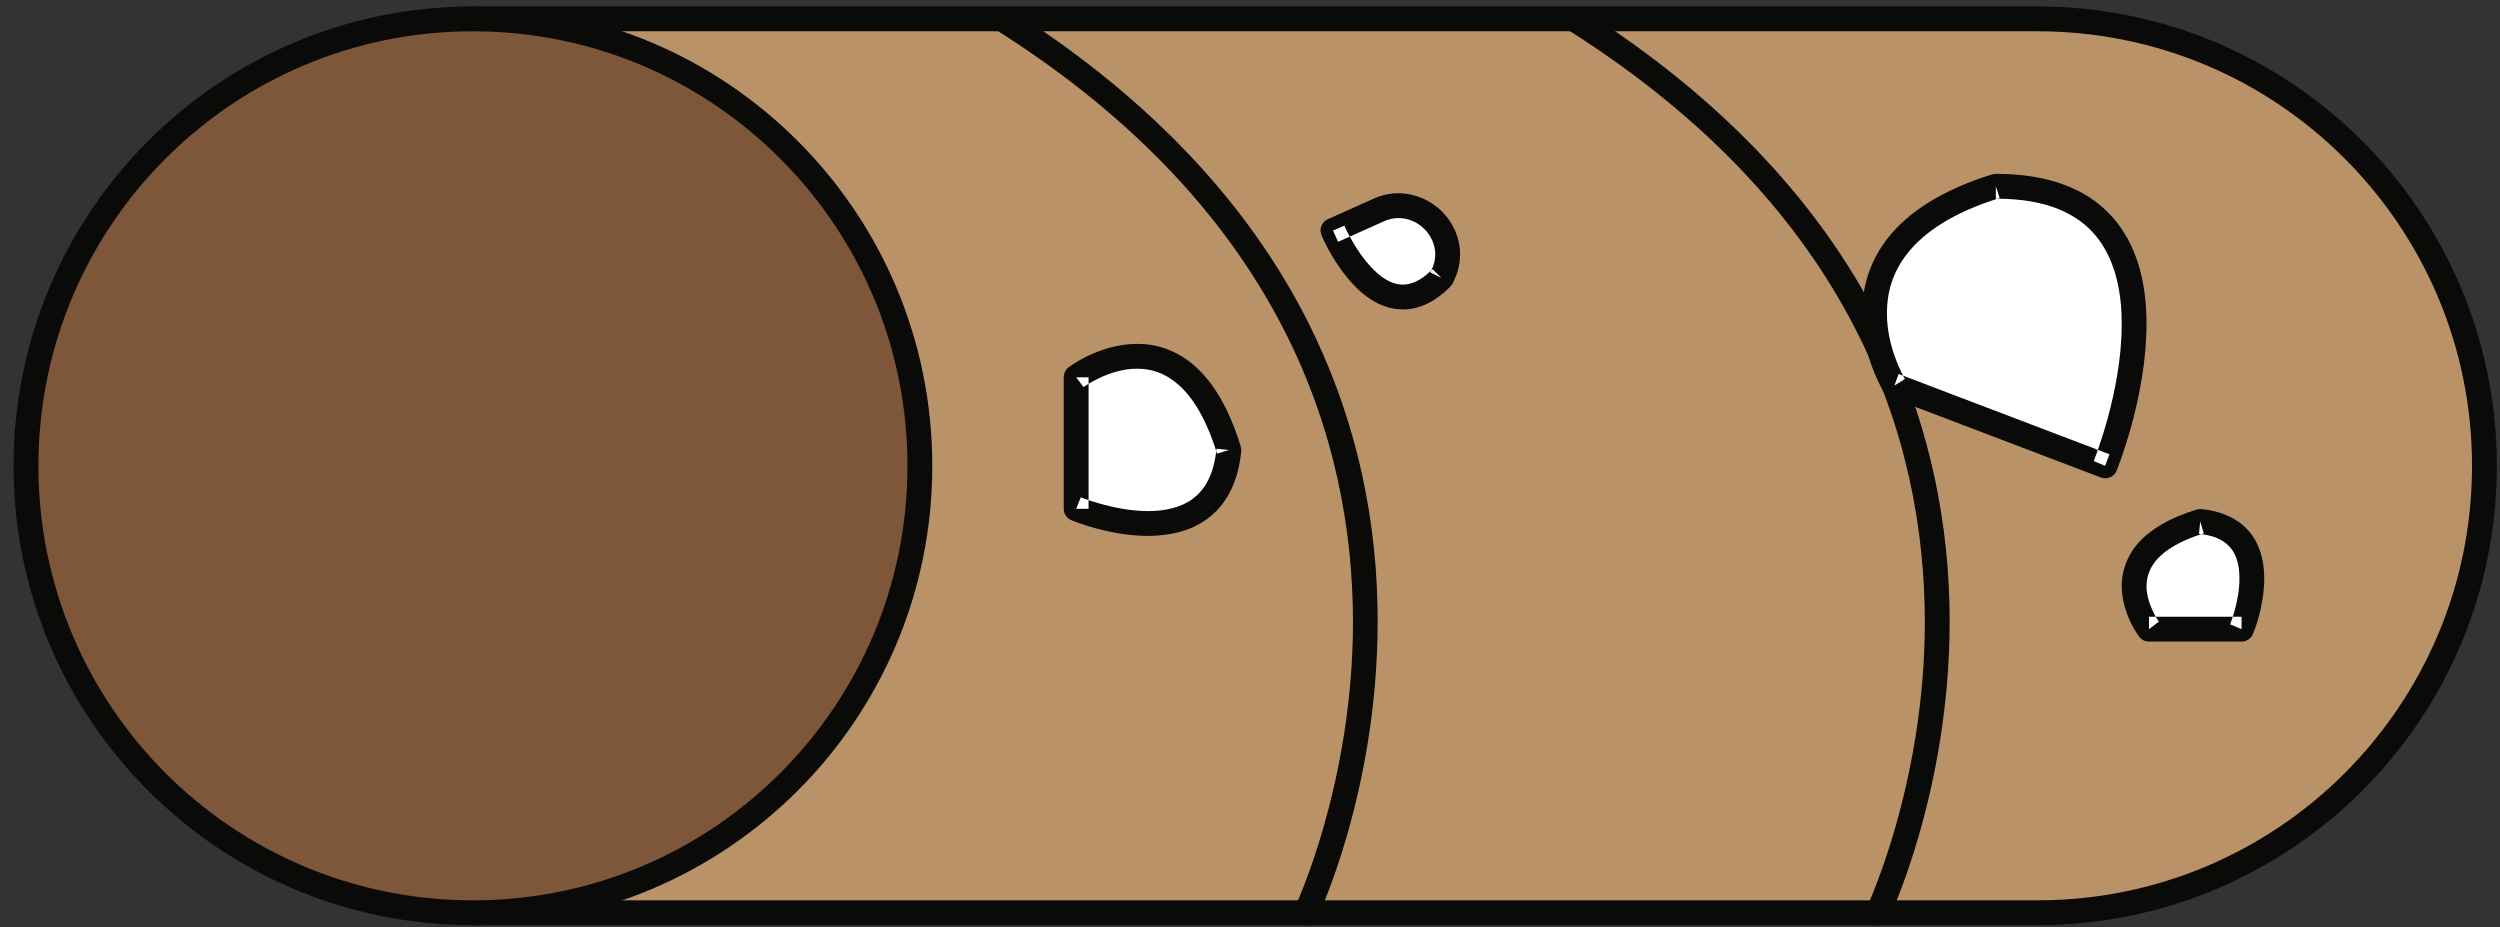<?xml version="1.0" encoding="UTF-8" standalone="no"?><!DOCTYPE svg><svg width="151" height="56" viewBox="0 0 151 56" xmlns="http://www.w3.org/2000/svg"><rect x="0" y="0" width="151" height="56" fill="#333333" stroke="none"/><title>empty-toilet-paper-core</title><g fill="none" fill-rule="evenodd"><path d="M123.06 55.13c14.91 0 27-12.08 27-26.99 0-14.91-12.09-27-27-27h-94.5v53.99h94.5" fill="#B99367"/><path d="M123.06 55.13v.75c15.32 0 27.75-12.42 27.75-27.74 0-15.33-12.43-27.75-27.75-27.75h-94.5c-.19 0-.39.08-.53.22s-.22.33-.22.53v53.99c0 .21.08.39.22.54.15.14.33.21.53.21h94.5v-1.5H29.31V1.89h93.75c7.25 0 13.81 2.93 18.56 7.69 4.75 4.75 7.69 11.31 7.69 18.56 0 7.25-2.94 13.8-7.69 18.56-4.75 4.75-11.31 7.68-18.56 7.68v.75" fill="#0A0A08"/><path d="M1.57 28.14c0 14.91 12.08 26.99 26.99 26.99 14.92 0 27-12.08 27-26.99 0-14.91-12.08-27-27-27-14.91 0-26.99 12.09-26.99 27" fill="#7E573B"/><path d="M1.57 28.14H.82c0 15.32 12.42 27.74 27.74 27.74 15.33 0 27.75-12.42 27.75-27.74C56.31 12.81 43.89.39 28.56.39 13.24.39.82 12.81.82 28.14h1.5c0-7.25 2.93-13.81 7.68-18.56 4.76-4.76 11.31-7.69 18.56-7.69 7.25 0 13.81 2.93 18.56 7.69 4.76 4.75 7.69 11.31 7.69 18.56 0 7.25-2.93 13.8-7.69 18.56-4.75 4.75-11.31 7.68-18.56 7.68-7.25 0-13.8-2.93-18.56-7.68-4.75-4.76-7.68-11.31-7.68-18.56h-.75" fill="#0A0A08"/><path d="M60.51 1.14c34 21.47 18.37 53.99 18.37 53.99" fill="#B99367"/><path d="M60.11 1.77c8.76 5.53 14.14 11.77 17.35 17.97 3.21 6.2 4.25 12.38 4.26 17.8 0 4.98-.89 9.31-1.77 12.39-.44 1.54-.88 2.77-1.21 3.61-.16.42-.3.74-.39.95-.05.11-.09.19-.11.25l-.04.07c-.17.37-.02.82.36 1 .37.18.82.02 1-.35.02-.06 3.65-7.61 3.65-17.92.01-5.61-1.08-12.04-4.41-18.49C75.46 12.61 69.86 6.16 60.91.5c-.35-.22-.82-.11-1.04.24-.22.35-.11.81.24 1.03" fill="#0A0A08"/><path d="M95.05 1.14c34 21.47 18.37 53.99 18.37 53.99" fill="#B99367"/><path d="M94.65 1.77c8.76 5.53 14.14 11.77 17.35 17.97 3.21 6.2 4.25 12.38 4.26 17.8 0 4.98-.89 9.31-1.77 12.39-.44 1.54-.88 2.77-1.21 3.61-.16.42-.3.74-.39.95-.05.11-.09.19-.11.25l-.03.07c-.18.37-.03.82.35 1 .37.18.82.02 1-.35.02-.06 3.65-7.61 3.66-17.92 0-5.61-1.09-12.04-4.42-18.49C110 12.61 104.4 6.16 95.45.5c-.35-.22-.82-.11-1.04.24-.22.35-.11.81.24 1.03" fill="#0A0A08"/><path d="M120.55 11.25c13.47 0 6.6 16.89 6.6 16.89l-12.73-4.85s-5.22-8.52 6.13-12.04" fill="#FFF"/><path d="M120.55 11.25V12c1.59 0 2.85.24 3.83.65 1.48.62 2.38 1.58 2.96 2.78.58 1.19.82 2.65.81 4.14.01 2.03-.42 4.12-.84 5.68-.22.79-.43 1.44-.59 1.9-.08.23-.15.41-.19.53l-.05.13-.02.04.69.29.27-.7-12.74-4.85-.26.7.64-.4-.01-.01c-.1-.16-1.09-1.93-1.08-3.97 0-1.19.31-2.45 1.28-3.66.98-1.21 2.66-2.4 5.53-3.29l-.23-.71V12v-.75l-.22-.72c-3.06.95-5.04 2.28-6.25 3.78s-1.61 3.15-1.61 4.6c.01 2.67 1.28 4.71 1.31 4.77.08.14.21.25.37.31l12.74 4.85c.38.14.81-.04.96-.42.01-.05 1.8-4.39 1.8-8.85 0-2.19-.43-4.44-1.84-6.2-.7-.87-1.65-1.61-2.85-2.1-1.21-.5-2.66-.77-4.41-.77l-.22.03.22.72" fill="#0A0A08"/><path d="M87.06 16.79c-3.76 3.76-6.55-2.87-6.55-2.87l2.74-1.23c2.51-1.12 5.12 1.52 3.87 3.98l-.06.12" fill="#FFF"/><path d="M87.06 16.79l-.53-.53c-.74.73-1.32.93-1.8.93-.43 0-.85-.17-1.28-.48-.64-.47-1.23-1.25-1.63-1.91-.2-.33-.36-.63-.47-.84-.05-.11-.09-.19-.12-.25l-.02-.06-.01-.02-.69.29.3.69 2.75-1.23c.31-.15.62-.21.91-.21.59 0 1.15.25 1.56.66.41.41.66.96.66 1.53 0 .31-.07.63-.24.97l.01-.01-.07.13.67.34-.53-.53.53.53.67.35.06-.13c.27-.54.4-1.11.4-1.65-.01-2.02-1.69-3.67-3.72-3.69-.5 0-1.02.11-1.53.34l-2.74 1.23c-.37.16-.54.6-.38.97.01.04.45 1.08 1.25 2.17.4.54.89 1.1 1.49 1.54.6.44 1.33.77 2.17.77.95.01 1.94-.44 2.86-1.37l.14-.18-.67-.35" fill="#0A0A08"/><path d="M132.89 31.5c5 .5 2.5 6.5 2.5 6.5h-5.59s-3.41-4.5 3.09-6.5" fill="#FFF"/><path d="M132.89 31.5l-.07.74c1.1.12 1.63.49 1.97.93.33.45.48 1.08.47 1.77.01.68-.14 1.39-.28 1.91-.07.27-.15.49-.2.64l-.06.17-.02.04v.01l.69.29v-.75h-5.59V38l.59-.45-.21.16.22-.16h-.01l-.21.16.22-.16c-.02-.01-.76-1.08-.75-2.15.01-.53.15-1.05.62-1.6.48-.54 1.34-1.12 2.84-1.59l-.22-.71-.07.74.07-.74-.22-.72c-1.68.52-2.81 1.21-3.53 2.03-.72.82-.99 1.77-.99 2.59.01.87.27 1.61.52 2.15.26.54.51.87.53.9.14.19.36.3.6.3h5.59c.3 0 .58-.18.69-.46.02-.05.68-1.6.68-3.35 0-.88-.17-1.84-.77-2.66-.6-.82-1.63-1.4-3.03-1.53-.1-.01-.2 0-.29.03l.22.72" fill="#0A0A08"/><path d="M74.23 27.18c-.71 7.1-9.23 3.55-9.23 3.55v-7.94s6.39-4.84 9.23 4.39" fill="#FFF"/><path d="M74.23 27.18l-.75-.08c-.17 1.63-.73 2.49-1.44 3.03-.71.53-1.68.74-2.7.74-1.01 0-2.04-.21-2.8-.42-.39-.11-.71-.21-.93-.29-.11-.04-.19-.07-.25-.09l-.06-.03h-.02l-.28.69h.75v-7.94H65l.45.59-.04-.05.04.05-.04-.05.04.05c.04-.04 1.59-1.13 3.24-1.11.81 0 1.64.23 2.47.95.84.73 1.68 2.01 2.35 4.18l.72-.22-.75-.08.75.08.71-.22c-.72-2.34-1.68-3.89-2.79-4.87-1.11-.97-2.36-1.33-3.46-1.32-1.17 0-2.19.36-2.93.7-.73.35-1.19.7-1.22.72-.18.14-.29.36-.29.6v7.94c0 .3.18.57.46.69.05.02 2.22.94 4.63.95 1.21-.01 2.51-.24 3.59-1.04 1.09-.8 1.86-2.15 2.04-4.08.01-.1 0-.2-.03-.29l-.71.22" fill="#0A0A08"/></g></svg>